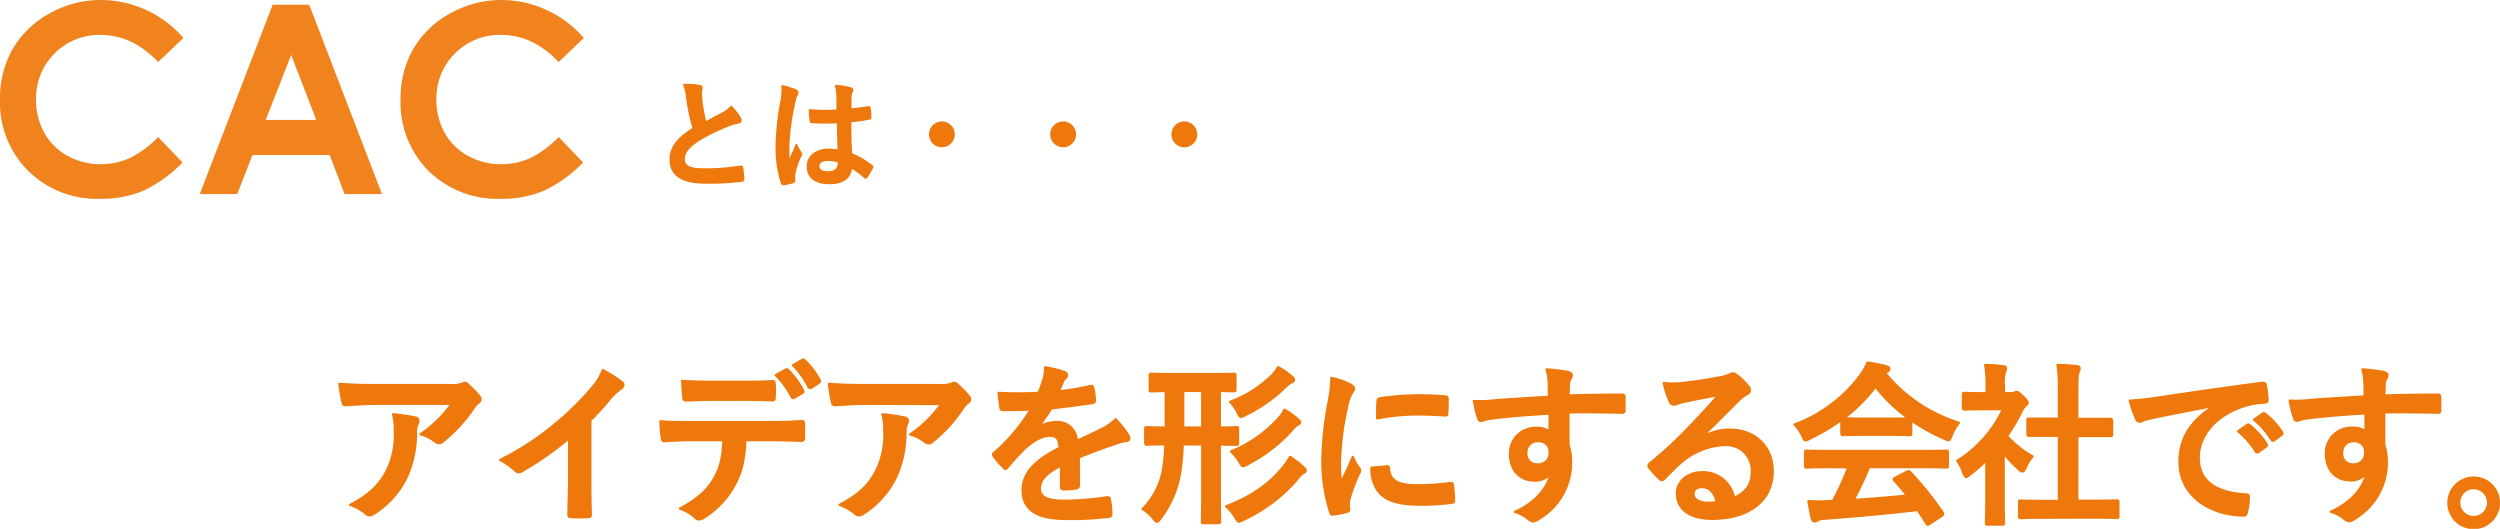 <svg xmlns="http://www.w3.org/2000/svg" viewBox="0 0 474.31 100.33"><defs><style>.cls-1{fill:#f0831e;}.cls-2,.cls-3{fill:#ee780c;stroke:#ee780c;stroke-linecap:round;stroke-linejoin:round;}.cls-2{stroke-width:0.3px;}.cls-3{stroke-width:0.42px;}</style></defs><g id="レイヤー_2" data-name="レイヤー 2"><g id="編集モード"><path class="cls-1" d="M34.79,7.21,30,11.77Q25.14,6.61,19,6.62A12,12,0,0,0,6.84,18.81,12.83,12.83,0,0,0,8.4,25.19a11.17,11.17,0,0,0,4.41,4.37,12.81,12.81,0,0,0,6.34,1.59A13.06,13.06,0,0,0,24.59,30,19.48,19.48,0,0,0,30,26l4.63,4.83a25.39,25.39,0,0,1-7.52,5.39A20.53,20.53,0,0,1,19,37.72,18.62,18.62,0,0,1,5.33,32.41,18.41,18.41,0,0,1,0,18.8,18.66,18.66,0,0,1,2.43,9.25a18.06,18.06,0,0,1,7-6.71A19.65,19.65,0,0,1,19.14,0,20.74,20.74,0,0,1,34.79,7.21Z"/><path class="cls-1" d="M51.73.9h6.93L72.47,36.82h-7.1l-2.81-7.4H47.9L45,36.82h-7.1Zm3.51,9.52L50.42,22.75H60Z"/><path class="cls-1" d="M110.77,7.21,106,11.77Q101.1,6.61,95,6.62a12,12,0,0,0-12.2,12.19,12.83,12.83,0,0,0,1.56,6.38,11.19,11.19,0,0,0,4.42,4.37,12.81,12.81,0,0,0,6.34,1.59A13.1,13.1,0,0,0,100.57,30,19.62,19.62,0,0,0,106,26l4.63,4.83a25.39,25.39,0,0,1-7.52,5.39A20.53,20.53,0,0,1,95,37.72a18.62,18.62,0,0,1-13.71-5.31A18.37,18.37,0,0,1,76,18.8a18.66,18.66,0,0,1,2.43-9.55,18,18,0,0,1,7-6.71A19.66,19.66,0,0,1,95.12,0a20.78,20.78,0,0,1,15.65,7.21Z"/><path class="cls-2" d="M132.77,16.27c.28.07.41.18.41.37s-.16.64-.16,1,.07,1,.12,1.54a31.17,31.17,0,0,0,.73,4l3.27-1.75a5.67,5.67,0,0,0,1.59-1.24,11.72,11.72,0,0,1,1.67,2.16.86.86,0,0,1,.16.48c0,.23-.13.42-.46.46a11.32,11.32,0,0,0-2.2.69,32.87,32.87,0,0,0-5.41,2.69c-2,1.31-2.71,2.39-2.71,3.48,0,1.35,1,1.93,3.66,1.93a40.35,40.35,0,0,0,7-.53c.25,0,.37,0,.41.27a17.75,17.75,0,0,1,.23,2.14c0,.26-.13.37-.41.39a48.38,48.38,0,0,1-6.85.35c-4.35,0-6.65-1.43-6.65-4.42,0-2.55,1.68-4.23,4.37-5.93a36.24,36.24,0,0,1-1.2-5.61,10.63,10.63,0,0,0-.59-2.67A13.12,13.12,0,0,1,132.77,16.27Z"/><path class="cls-2" d="M151,17.1c.25.13.34.27.34.46a1,1,0,0,1-.16.5,4.76,4.76,0,0,0-.41,1.27,45.52,45.52,0,0,0-1.15,8.37c0,.92,0,2,.07,2.94.46-1.06.94-2.05,1.42-3.2a6.26,6.26,0,0,0,.81,1.45.53.53,0,0,1,.14.32.69.69,0,0,1-.14.37,13.31,13.31,0,0,0-1.17,3.5,4.25,4.25,0,0,0,0,1.22c0,.16-.07.23-.27.3a10.65,10.65,0,0,1-1.73.39c-.25.07-.34,0-.46-.28a21.51,21.51,0,0,1-1-7,50.09,50.09,0,0,1,.95-8.72,11.91,11.91,0,0,0,.16-2.71A17.89,17.89,0,0,1,151,17.1Zm7.91,6.14a46.86,46.86,0,0,1-4.74,0c-.3,0-.39-.07-.41-.3a14.34,14.34,0,0,1-.16-2.09,32.75,32.75,0,0,0,5.24.07c0-.83,0-1.56,0-2.41a9.74,9.74,0,0,0-.3-2.26,13.11,13.11,0,0,1,2.78.44c.25.07.42.18.42.39s0,.18-.14.39a2.92,2.92,0,0,0-.19.81c0,.78,0,1.38,0,2.43,1.08-.09,2.27-.25,3.26-.41.28-.07.32,0,.37.28a9.34,9.34,0,0,1,.14,1.63c0,.21-.09.32-.25.34a26.71,26.71,0,0,1-3.55.49c0,2.57,0,4.18.17,6.16a14.88,14.88,0,0,1,3.81,2.21c.21.13.23.2.12.46a13.15,13.15,0,0,1-1.06,1.77.24.24,0,0,1-.41,0,14,14,0,0,0-2.49-1.84c-.18,1.93-1.49,3-4.21,3s-4.11-1.24-4.11-3.22,1.7-3.24,4-3.24a10,10,0,0,1,1.84.18C159,26.73,158.94,25.05,158.92,23.24Zm-1.86,7.15c-1.08,0-1.73.39-1.73,1.1s.51,1.15,1.87,1.15c1.14,0,1.88-.67,1.88-1.49a3.7,3.7,0,0,0,0-.46A6.44,6.44,0,0,0,157.06,30.39Z"/><path class="cls-2" d="M181,25.49a2.3,2.3,0,1,1-2.3-2.3A2.31,2.31,0,0,1,181,25.49Z"/><path class="cls-2" d="M204,25.49a2.3,2.3,0,1,1-2.3-2.3A2.31,2.31,0,0,1,204,25.49Z"/><path class="cls-2" d="M227,25.49a2.3,2.3,0,1,1-2.3-2.3A2.31,2.31,0,0,1,227,25.49Z"/><path class="cls-3" d="M71.43,76.62c-1.88,0-3.89.13-5.84.26-.4,0-.53-.2-.59-.49a29.54,29.54,0,0,1-.6-3.57c2.25.17,4.06.23,6.7.23H85.26a6.7,6.7,0,0,0,2.28-.2,2.52,2.52,0,0,1,.63-.23,1.12,1.12,0,0,1,.75.46,17.82,17.82,0,0,1,2,2.08,1,1,0,0,1,.26.6.88.88,0,0,1-.46.69,4.05,4.05,0,0,0-.89,1A28.39,28.39,0,0,1,84,83.78a1,1,0,0,1-.7.3,1.34,1.34,0,0,1-.79-.33,7.58,7.58,0,0,0-2.74-1.36,23.57,23.57,0,0,0,5.91-5.77Zm1.85,12.87A15.3,15.3,0,0,0,74.9,81.7a12.08,12.08,0,0,0-.33-3.1,36.16,36.16,0,0,1,4.26.62c.42.1.56.33.56.63a1.36,1.36,0,0,1-.17.6,3.11,3.11,0,0,0-.3,1.35A20,20,0,0,1,77,90.87a17.18,17.18,0,0,1-6,6.57,1.64,1.64,0,0,1-.92.33.93.93,0,0,1-.66-.29,9.19,9.19,0,0,0-3-1.69C70,93.91,71.86,92.13,73.28,89.49Z"/><path class="cls-3" d="M112,90.68c0,2.27,0,4.22.1,6.86,0,.43-.13.56-.49.56a26,26,0,0,1-3.3,0c-.37,0-.5-.13-.46-.53,0-2.37.13-4.52.13-6.76V83.12a57.83,57.83,0,0,1-9.08,6.34,1,1,0,0,1-.49.13.93.93,0,0,1-.7-.33,12.43,12.43,0,0,0-2.84-2,52.74,52.74,0,0,0,10.4-6.77,53.38,53.38,0,0,0,7-6.89,9.62,9.62,0,0,0,2.08-3.4,27.31,27.31,0,0,1,3.66,2.31.58.58,0,0,1,.27.49,1,1,0,0,1-.46.73,10.63,10.63,0,0,0-2,1.81A50.14,50.14,0,0,1,112,79.75Z"/><path class="cls-3" d="M141.43,83.51c-.2,3.7-.66,5.91-2,8.42a16.65,16.65,0,0,1-5.81,6.24,2,2,0,0,1-1,.39.93.93,0,0,1-.69-.33,8.48,8.48,0,0,0-2.94-1.74c3.23-1.75,5.18-3.37,6.57-5.88,1.22-2.18,1.55-4,1.68-7.1H131c-1.65,0-3.27.1-5,.2-.3,0-.4-.2-.43-.62a20.54,20.54,0,0,1-.26-3.17c1.84.16,3.69.16,5.61.16h14.82c2.57,0,4.48-.06,6.43-.2.33,0,.37.2.37.66s0,2.12,0,2.55-.2.56-.5.56c-1.72-.07-4-.14-6.27-.14Zm-6.54-7.65c-1.52,0-2.84.06-4.68.13-.43,0-.53-.17-.57-.56-.09-.79-.13-2-.23-3.17,2.31.13,4,.17,5.48.17H141c1.85,0,3.93,0,5.58-.14.33,0,.4.2.4.63a16.16,16.16,0,0,1,0,2.41c0,.46-.07.63-.43.63-1.78-.07-3.73-.1-5.55-.1Zm14.19-5.75c.17-.09.3-.06.47.1a15.75,15.75,0,0,1,2.8,3.83.35.35,0,0,1-.16.53l-1.49.89a.34.34,0,0,1-.53-.16,16.17,16.17,0,0,0-3-4.13Zm3.14-1.84c.2-.14.3-.07.46.1a14.63,14.63,0,0,1,2.81,3.69.41.41,0,0,1-.17.6l-1.38.89a.37.37,0,0,1-.57-.17,15.71,15.71,0,0,0-2.93-4.09Z"/><path class="cls-3" d="M164.29,76.62c-1.88,0-3.89.13-5.84.26-.39,0-.53-.2-.59-.49a31.64,31.64,0,0,1-.6-3.57c2.25.17,4.06.23,6.7.23h14.16a6.7,6.7,0,0,0,2.28-.2,2.67,2.67,0,0,1,.63-.23,1.14,1.14,0,0,1,.76.46,18.61,18.61,0,0,1,2,2.08,1,1,0,0,1,.26.6.86.86,0,0,1-.46.69,4.27,4.27,0,0,0-.89,1,28.16,28.16,0,0,1-5.81,6.37,1,1,0,0,1-.69.3,1.34,1.34,0,0,1-.8-.33,7.58,7.58,0,0,0-2.74-1.36,23.57,23.57,0,0,0,5.91-5.77Zm1.85,12.87a15.2,15.2,0,0,0,1.62-7.79,12.08,12.08,0,0,0-.33-3.1,36.16,36.16,0,0,1,4.26.62c.43.1.56.33.56.63a1.36,1.36,0,0,1-.17.6,3,3,0,0,0-.29,1.35,20.12,20.12,0,0,1-1.95,9.07,17.18,17.18,0,0,1-6,6.57,1.62,1.62,0,0,1-.92.33,1,1,0,0,1-.66-.29,9.09,9.09,0,0,0-3-1.69C162.84,93.91,164.72,92.13,166.14,89.49Z"/><path class="cls-3" d="M204.69,92.1c0,.36-.2.52-.63.59a17.35,17.35,0,0,1-2.34.16c-.3,0-.43-.19-.43-.52,0-1.19,0-2.84,0-4-2.94,1.52-4,2.81-4,4.39,0,1.39,1.12,2.28,4.59,2.28a56.78,56.78,0,0,0,8.21-.66c.3,0,.43.06.47.36a15.19,15.19,0,0,1,.29,2.71c0,.39-.1.62-.36.62a57.67,57.67,0,0,1-8.19.43c-5.41,0-8.28-1.61-8.28-5.44,0-3.17,2-5.48,7-8.06-.1-1.68-.49-2.34-2-2.27s-3,1-4.55,2.37a44.53,44.53,0,0,0-3.3,3.6c-.17.2-.27.3-.4.3a.65.65,0,0,1-.36-.23,16.61,16.61,0,0,1-1.88-2.18.51.51,0,0,1-.13-.3c0-.13.06-.23.23-.36a34,34,0,0,0,6.9-8.19c-1.56.07-3.34.1-5.29.1-.29,0-.39-.16-.46-.53s-.23-1.75-.33-2.74a71.16,71.16,0,0,0,7.59,0,23.75,23.75,0,0,0,1-2.84,7.66,7.66,0,0,0,.23-2,20.77,20.77,0,0,1,3.77.92.59.59,0,0,1,.39.56.62.62,0,0,1-.23.5,2.67,2.67,0,0,0-.56.79c-.2.46-.36.89-.76,1.78a53.1,53.1,0,0,0,6-1c.36-.07.46,0,.53.33a12,12,0,0,1,.33,2.38c0,.33-.1.46-.56.53-2.48.36-5.32.72-7.73,1A34.11,34.11,0,0,1,197,81l0,.07a6.53,6.53,0,0,1,3.3-1,3.65,3.65,0,0,1,4,3.57c1.28-.6,3.17-1.46,4.85-2.31a10,10,0,0,0,2.51-1.79A20,20,0,0,1,214,82.46a1.29,1.29,0,0,1,.26.72c0,.27-.16.4-.49.47a10.63,10.63,0,0,0-2,.49c-2.14.76-4.29,1.49-7.09,2.64Z"/><path class="cls-3" d="M224.39,84.31a42.13,42.13,0,0,1-.47,5.28,19.49,19.49,0,0,1-3.79,8.84c-.3.37-.46.56-.63.56s-.36-.19-.66-.56a7.68,7.68,0,0,0-2.08-1.85,14.07,14.07,0,0,0,4-8.18,38,38,0,0,0,.33-4.09c-2.41,0-3.33.06-3.49.06s-.33,0-.33-.39V81.4c0-.33,0-.36.33-.36s1.12.07,3.56.07c0-1.23,0-2.51,0-3.93v-3l-2.67.07c-.33,0-.36,0-.36-.36V71.3c0-.36,0-.39.36-.39s1.19.06,4.16.06h7.23c3,0,4-.06,4.15-.06.33,0,.37,0,.37.39v2.58c0,.33,0,.36-.37.36l-2.6-.07v6.94c2.11,0,2.93-.07,3.1-.07.33,0,.36,0,.36.36V84c0,.36,0,.39-.36.39-.17,0-1,0-3.1-.06v9.4c0,3.07.06,5,.06,5.19s0,.33-.39.33h-2.68c-.36,0-.39,0-.39-.33s.06-2.12.06-5.19v-9.4Zm3.69-3.2V74.17h-3.59v6.94Zm15.42,7.42a16.34,16.34,0,0,0,1.25-1.85,16.9,16.9,0,0,1,2.67,2.08c.24.23.3.33.3.56s-.2.3-.43.4a5,5,0,0,0-1.15,1.19,30.33,30.33,0,0,1-10.3,7.75,2.2,2.2,0,0,1-.79.3c-.27,0-.37-.23-.7-.79a8.18,8.18,0,0,0-1.75-2.11C237.69,94.08,240.82,91.8,243.5,88.53Zm1.68-17a.76.76,0,0,1,.33.53c0,.23-.16.37-.4.46a3.55,3.55,0,0,0-1.12.8,28.91,28.91,0,0,1-7.79,5.47,1.84,1.84,0,0,1-.76.3c-.26,0-.39-.26-.66-.86a7.65,7.65,0,0,0-1.42-2,22.32,22.32,0,0,0,7.93-5,9,9,0,0,0,1.18-1.58A13.43,13.43,0,0,1,245.18,71.53Zm1.12,8.06c.3.29.37.39.37.56s-.2.33-.4.39a3.78,3.78,0,0,0-1.09,1,29.53,29.53,0,0,1-8.61,6.61,2,2,0,0,1-.73.29c-.23,0-.4-.23-.69-.79a7.63,7.63,0,0,0-1.62-2,24.33,24.33,0,0,0,9.08-6.34,6,6,0,0,0,1.08-1.58A15.91,15.91,0,0,1,246.3,79.59Z"/><path class="cls-3" d="M256.13,72.92c.56.3.76.5.76.79s-.06.33-.49,1a7.93,7.93,0,0,0-.8,2.35,53.67,53.67,0,0,0-1.38,10.66,32.31,32.31,0,0,0,.2,3.86c.69-1.52,1.28-2.61,2.24-4.92a8.51,8.51,0,0,0,1.16,2.08,1.26,1.26,0,0,1,.23.49.88.88,0,0,1-.17.53,32.83,32.83,0,0,0-1.88,5,3.94,3.94,0,0,0-.1,1c0,.4.07.66.07.92s-.13.37-.43.43a16.68,16.68,0,0,1-2.71.53c-.23,0-.36-.13-.43-.36a31.07,31.07,0,0,1-1.51-9.84A62.76,62.76,0,0,1,252,76.62a26.61,26.61,0,0,0,.59-4.92A14.31,14.31,0,0,1,256.13,72.92Zm7.07,15.55c.26,0,.33.13.33.49.19,2.28,1.78,3.1,5.38,3.1a46.32,46.32,0,0,0,6.3-.43c.33,0,.4,0,.46.43a24.32,24.32,0,0,1,.2,2.84c0,.4,0,.43-.56.5a45.16,45.16,0,0,1-5.38.36c-4.89,0-7.16-.79-8.58-2.74a7.25,7.25,0,0,1-1.16-4.29Zm-1.85-12.35c0-.39.13-.49.46-.56A53.13,53.13,0,0,1,269,75c2,0,3.5.06,4.89.19.69,0,.76.1.76.43,0,1,0,1.88-.07,2.81,0,.3-.13.43-.43.39-2-.13-3.7-.19-5.38-.19a39.56,39.56,0,0,0-7.49.76C261.28,77.51,261.28,76.68,261.35,76.12Z"/><path class="cls-3" d="M293.82,72.49a10.37,10.37,0,0,0-.4-2.41,35.32,35.32,0,0,1,3.87.46c.56.1.92.33.92.63a1.37,1.37,0,0,1-.3.76,3.27,3.27,0,0,0-.26,1c0,.43,0,.86-.07,2.11,3.57-.13,7-.17,10.14-.17.39,0,.46.07.49.5,0,.82,0,1.68,0,2.51,0,.36-.16.46-.56.43-3.43-.1-6.63-.1-10.07-.07,0,2,0,4.13,0,6.14a10.29,10.29,0,0,1,.49,3.27,12.33,12.33,0,0,1-5.87,10.66,3.25,3.25,0,0,1-1.29.63,1.9,1.9,0,0,1-1-.5,7.23,7.23,0,0,0-2.51-1.32c3.86-1.72,6.17-4.49,6.77-7.26a3.81,3.81,0,0,1-3.11,1.32c-2.6,0-4.58-1.88-4.58-5a4.81,4.81,0,0,1,5-5,4.07,4.07,0,0,1,2.51.66c0-1.16,0-2.28,0-3.37-4.16.23-8.82.63-11.42,1-.73.1-1.26.4-1.56.4s-.46-.13-.56-.46a23.14,23.14,0,0,1-.82-3.34,22,22,0,0,0,4-.13c2-.16,6.28-.43,10.24-.66C293.85,74.21,293.85,73.38,293.82,72.49ZM289.6,85.86a2,2,0,0,0,2.11,2.24A2.12,2.12,0,0,0,294,85.83a2,2,0,0,0-2.18-2.12A2.1,2.1,0,0,0,289.6,85.86Z"/><path class="cls-3" d="M322.89,83a9.91,9.91,0,0,1,5.25-1.49c4.82,0,8.19,3.17,8.19,7.93,0,5.51-4.46,9-11.52,9-4.16,0-6.67-1.78-6.67-4.85,0-2.21,2.08-4,4.65-4A6,6,0,0,1,329,94.44c2.31-1.06,3.36-2.51,3.36-5a4.82,4.82,0,0,0-5.18-5,13.44,13.44,0,0,0-8.45,3.5c-1,.86-1.88,1.81-2.87,2.8-.23.23-.39.37-.56.37a.79.79,0,0,1-.49-.3,14.58,14.58,0,0,1-1.95-2.15c-.2-.26-.1-.49.16-.76a77.88,77.88,0,0,0,7.83-7.29c2-2.11,3.59-3.76,5.11-5.64-2,.36-4.32.82-6.37,1.25a9.67,9.67,0,0,0-1.38.4,2.76,2.76,0,0,1-.66.16.75.75,0,0,1-.73-.56,15.93,15.93,0,0,1-1.16-3.56,15.75,15.75,0,0,0,3.07.06c2-.2,4.92-.62,7.5-1.12a8.12,8.12,0,0,0,1.81-.5,1.87,1.87,0,0,1,.63-.26,1.2,1.2,0,0,1,.76.26,12.25,12.25,0,0,1,2.21,2.12A1.15,1.15,0,0,1,332,74a.87.87,0,0,1-.56.79A5.56,5.56,0,0,0,330,75.86c-2.41,2.34-4.62,4.65-7.13,7.06Zm0,9.41c-1,0-1.59.56-1.59,1.25,0,1,.89,1.72,2.87,1.72a7.09,7.09,0,0,0,1.52-.14C325.3,93.45,324.31,92.43,322.93,92.43Z"/><path class="cls-3" d="M349.33,79.69a38.83,38.83,0,0,1-6,3.56,2.14,2.14,0,0,1-.79.3c-.23,0-.33-.23-.6-.83a7.64,7.64,0,0,0-1.48-2.18,27.48,27.48,0,0,0,12.67-9.6,10.18,10.18,0,0,0,1.16-2.15,25.22,25.22,0,0,1,3.56.7c.4.1.6.23.6.46a.55.55,0,0,1-.33.53,3.39,3.39,0,0,0-.46.29,29.59,29.59,0,0,0,14,9.44,9.81,9.81,0,0,0-1.42,2.48c-.23.59-.33.82-.56.82a2.08,2.08,0,0,1-.76-.26,36,36,0,0,1-6.31-3.5v2.44c0,.33,0,.37-.36.37s-1.09-.07-3.73-.07h-5.08c-2.64,0-3.53.07-3.73.07s-.36,0-.36-.37Zm-2.12,8.94c-3.1,0-4.16.07-4.35.07-.37,0-.4,0-.4-.37V85.86c0-.33,0-.36.4-.36.19,0,1.25.06,4.35.06H364.8c3.11,0,4.16-.06,4.36-.06.36,0,.4,0,.4.36v2.47c0,.33,0,.37-.4.37-.2,0-1.25-.07-4.36-.07H354.61a63.16,63.16,0,0,1-2.94,6.21c3.43-.2,7-.5,10.16-.83-.76-.92-1.51-1.85-2.41-2.81-.23-.26-.19-.39.2-.59l2.11-1.09c.37-.2.47-.16.7.07a59.37,59.37,0,0,1,6.14,7.65c.16.27.16.4-.17.63l-2.28,1.49c-.19.13-.29.2-.39.2s-.17-.07-.27-.24c-.56-.92-1.12-1.78-1.65-2.57-5.47.69-12.21,1.25-17.82,1.68a3.07,3.07,0,0,0-1.19.3.83.83,0,0,1-.56.2c-.23,0-.39-.17-.46-.46-.3-1.09-.49-2.25-.69-3.4a26.88,26.88,0,0,0,3.59,0c.33,0,.7,0,1.06,0a52.66,52.66,0,0,0,2.91-6.4Zm11.29-9.21c2.21,0,3.2,0,3.56-.06a30.24,30.24,0,0,1-6.23-6,31.13,31.13,0,0,1-6,6c.29,0,1.22.06,3.63.06Z"/><path class="cls-3" d="M376.85,87.34a34.58,34.58,0,0,1-3.14,2.74c-.33.27-.53.43-.69.43s-.33-.26-.53-.76a9.44,9.44,0,0,0-1.15-2.34A22.8,22.8,0,0,0,380,77.64h-3.73c-2.51,0-3.3.07-3.5.07s-.36,0-.36-.37V74.9c0-.33,0-.36.36-.36s1,.06,3.5.06h.63V73.25a20.39,20.39,0,0,0-.27-4c1.26,0,2.25.1,3.44.23.33,0,.52.2.52.33a1.68,1.68,0,0,1-.19.7,6.92,6.92,0,0,0-.2,2.64V74.6h1.38a1.1,1.1,0,0,0,.63-.13,1.06,1.06,0,0,1,.36-.13c.2,0,.53.2,1.22.86s.9,1,.9,1.19a.64.64,0,0,1-.33.52,3.36,3.36,0,0,0-.76,1,34.06,34.06,0,0,1-2.81,4.82,19.05,19.05,0,0,0,4.85,3.86,8.21,8.21,0,0,0-1.32,2.15c-.23.49-.39.72-.62.72s-.37-.13-.66-.39A24.61,24.61,0,0,1,380.15,86v9.27c0,2.44.06,3.73.06,3.9,0,.33,0,.36-.39.36h-2.64c-.37,0-.4,0-.4-.36s.07-1.46.07-3.9Zm11,10.89c-3.14,0-4.22.07-4.42.07s-.37,0-.37-.36V95.33c0-.33,0-.36.37-.36s1.28.06,4.42.06h2.77V82.69h-1.48c-2.94,0-4,0-4.16,0s-.33,0-.33-.33v-2.6c0-.33,0-.33.33-.33s1.22,0,4.16,0h1.48V74.24a30,30,0,0,0-.26-5c1.25,0,2.51.1,3.66.23.3,0,.53.16.53.33a1.34,1.34,0,0,1-.16.69c-.2.4-.27,1.22-.27,3.63v5.35h2.08c2.94,0,4,0,4.16,0s.36,0,.36.33v2.6c0,.33,0,.33-.36.33s-1.22,0-4.16,0h-2.08V95h3c3.14,0,4.2-.06,4.39-.06.37,0,.4,0,.4.36v2.61c0,.33,0,.36-.4.36-.19,0-1.25-.07-4.39-.07Z"/><path class="cls-3" d="M419.81,77.05c-4,.75-7.55,1.45-11.08,2.17-1.26.3-1.59.37-2.08.53a2,2,0,0,1-.73.27.78.78,0,0,1-.63-.5A23.2,23.2,0,0,1,404.07,76a47.37,47.37,0,0,0,5.25-.56c4.06-.6,11.32-1.69,19.83-2.81.5-.07.66.13.7.36a19.12,19.12,0,0,1,.36,2.91c0,.39-.2.49-.63.49a14.81,14.81,0,0,0-4,.73c-5.61,1.91-8.42,5.77-8.42,9.74,0,4.25,3,6.56,8.78,6.93.53,0,.73.13.73.49a11.83,11.83,0,0,1-.37,2.84c-.1.49-.23.69-.62.69-5.81,0-12.18-3.33-12.18-10.2,0-4.68,2.34-7.85,6.33-10.46Zm6.54,3.56c.16-.13.3-.1.49.07A14.89,14.89,0,0,1,430,84.21a.34.34,0,0,1-.1.53l-1.39,1a.35.35,0,0,1-.56-.1,16.35,16.35,0,0,0-3.33-3.83Zm2.94-2.15c.19-.13.29-.09.49.07a14.11,14.11,0,0,1,3.14,3.4.38.38,0,0,1-.1.59l-1.32,1a.34.34,0,0,1-.56-.1,15.81,15.81,0,0,0-3.3-3.8Z"/><path class="cls-3" d="M448.59,72.49a10.37,10.37,0,0,0-.4-2.41,35.32,35.32,0,0,1,3.87.46c.56.1.92.33.92.63a1.37,1.37,0,0,1-.3.76,3.27,3.27,0,0,0-.26,1c0,.43,0,.86-.07,2.11,3.57-.13,7-.17,10.14-.17.39,0,.46.07.49.5,0,.82,0,1.68,0,2.51,0,.36-.16.46-.56.43-3.43-.1-6.63-.1-10.07-.07,0,2,0,4.13,0,6.14a10.29,10.29,0,0,1,.49,3.27A12.33,12.33,0,0,1,447,98.27a3.25,3.25,0,0,1-1.29.63,1.9,1.9,0,0,1-1-.5,7.23,7.23,0,0,0-2.51-1.32c3.86-1.72,6.17-4.49,6.77-7.26a3.81,3.81,0,0,1-3.11,1.32c-2.6,0-4.58-1.88-4.58-5a4.81,4.81,0,0,1,5-5,4.07,4.07,0,0,1,2.51.66c0-1.16,0-2.28,0-3.37-4.16.23-8.82.63-11.42,1-.73.1-1.26.4-1.56.4s-.46-.13-.56-.46A23.14,23.14,0,0,1,434.4,76a22,22,0,0,0,4-.13c2-.16,6.28-.43,10.24-.66C448.62,74.21,448.62,73.38,448.59,72.49Zm-4.22,13.37a2,2,0,0,0,2.11,2.24,2.12,2.12,0,0,0,2.24-2.27,2,2,0,0,0-2.18-2.12A2.1,2.1,0,0,0,444.37,85.86Z"/><path class="cls-3" d="M474.1,95.36a4.79,4.79,0,1,1-4.79-4.75A4.77,4.77,0,0,1,474.1,95.36Zm-7.53,0a2.74,2.74,0,1,0,2.74-2.74A2.69,2.69,0,0,0,466.57,95.36Z"/></g></g></svg>